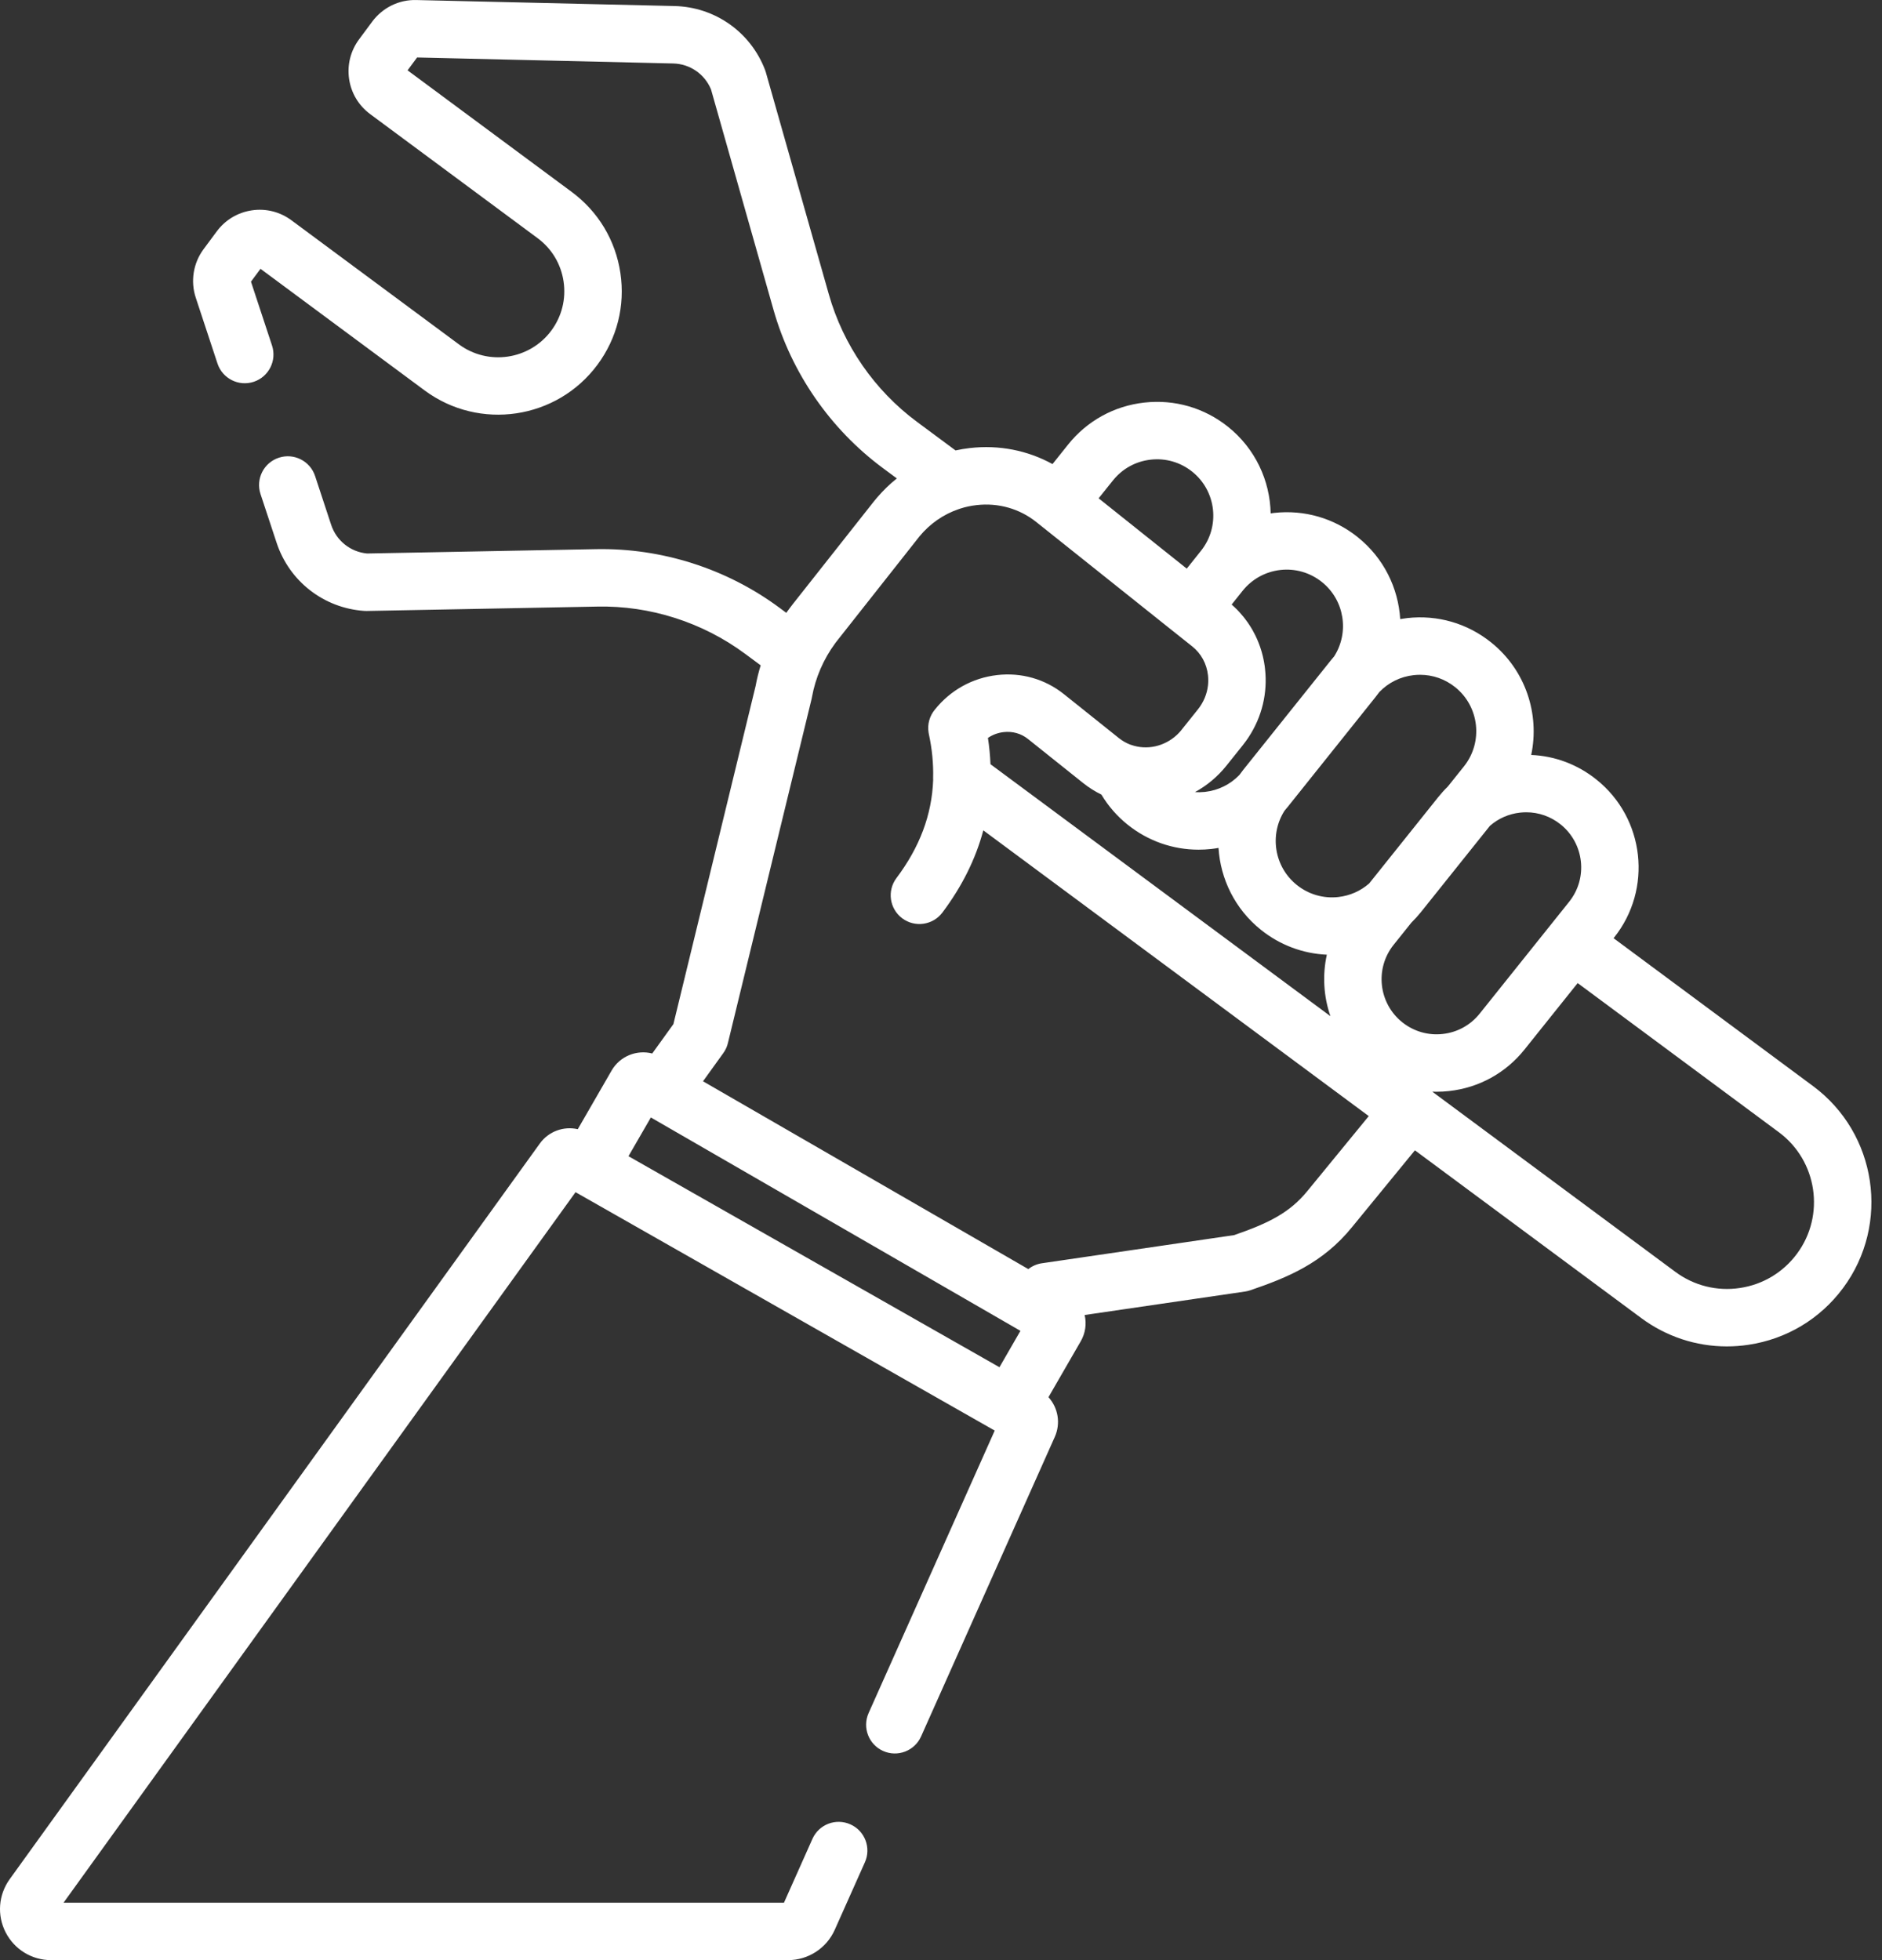 <?xml version="1.0" encoding="UTF-8"?>
<svg width="48px" height="50px" viewBox="0 0 48 50" version="1.1" xmlns="http://www.w3.org/2000/svg" xmlns:xlink="http://www.w3.org/1999/xlink">
    <rect x="0" y="0" width="48" height="50" fill="#333333" stroke="none"/>
    <title>icone-installation</title>
    <g id="page-agences" stroke="none" stroke-width="1" fill="none" fill-rule="evenodd">
        <g id="page-trouver-un-artisan" transform="translate(-1041, -2144)" fill="#FFFFFF" fill-rule="nonzero">
            <g id="bloc-valeurs" transform="translate(0, 1909)">
                <g id="icone-installation" transform="translate(1041, 235)">
                    <path d="M46.242,27.705 L41.154,23.932 L41.165,23.918 C42.153,22.683 41.952,20.873 40.716,19.885 C40.235,19.5 39.657,19.283 39.053,19.258 C39.273,18.218 38.913,17.093 38.028,16.385 C37.423,15.9 36.665,15.68 35.894,15.766 C35.833,15.773 35.772,15.782 35.712,15.792 C35.663,15.002 35.294,14.235 34.629,13.703 L34.629,13.702 C34.024,13.218 33.266,12.998 32.495,13.084 C32.466,13.087 32.437,13.091 32.408,13.095 C32.391,12.264 32.019,11.446 31.321,10.887 C30.716,10.403 29.958,10.183 29.187,10.269 C28.417,10.354 27.725,10.735 27.241,11.341 L26.844,11.838 C26.208,11.488 25.478,11.344 24.737,11.429 C24.613,11.443 24.491,11.464 24.371,11.49 L23.388,10.761 C22.305,9.959 21.506,8.803 21.139,7.507 L19.533,1.845 C19.527,1.824 19.52,1.803 19.512,1.782 C19.142,0.817 18.235,0.178 17.202,0.154 L10.62,0.001 C10.176,-0.012 9.757,0.196 9.493,0.552 L9.157,1.005 C8.941,1.297 8.851,1.656 8.904,2.015 C8.957,2.376 9.148,2.693 9.44,2.91 L13.711,6.075 C14.073,6.343 14.308,6.735 14.374,7.181 C14.44,7.626 14.329,8.071 14.061,8.433 C13.508,9.179 12.45,9.337 11.703,8.783 L7.433,5.619 C7.141,5.403 6.782,5.312 6.422,5.366 C6.062,5.42 5.745,5.61 5.528,5.903 L5.192,6.356 C4.929,6.711 4.854,7.174 4.993,7.594 L5.547,9.273 C5.674,9.657 6.088,9.866 6.472,9.739 C6.856,9.612 7.064,9.198 6.938,8.814 L6.401,7.185 L6.644,6.857 L10.831,9.96 C12.227,10.994 14.204,10.7 15.238,9.304 C15.739,8.628 15.947,7.797 15.823,6.965 C15.7,6.133 15.259,5.398 14.583,4.897 L10.395,1.794 L10.638,1.466 L17.168,1.619 C17.595,1.629 17.971,1.887 18.134,2.28 L19.729,7.906 C20.185,9.512 21.174,10.944 22.515,11.938 L22.874,12.204 C22.695,12.347 22.529,12.508 22.376,12.685 C22.375,12.686 22.375,12.687 22.373,12.688 C22.364,12.699 22.354,12.711 22.344,12.723 C22.342,12.725 22.34,12.728 22.338,12.731 C22.329,12.741 22.32,12.752 22.312,12.762 C22.309,12.765 22.306,12.768 22.304,12.771 C22.293,12.784 22.282,12.798 22.272,12.811 L20.215,15.417 C20.188,15.452 20.161,15.487 20.135,15.522 C20.134,15.523 20.134,15.524 20.133,15.525 C20.121,15.541 20.109,15.557 20.098,15.573 C20.095,15.576 20.093,15.58 20.09,15.583 C20.08,15.597 20.07,15.611 20.06,15.625 C20.058,15.628 20.056,15.63 20.055,15.633 L19.876,15.5 C18.534,14.506 16.878,13.977 15.207,14.008 L9.361,14.119 C8.937,14.078 8.58,13.793 8.446,13.387 L8.036,12.142 C7.909,11.758 7.495,11.549 7.111,11.676 C6.726,11.803 6.518,12.217 6.644,12.601 L7.055,13.846 C7.379,14.828 8.255,15.51 9.285,15.583 C9.307,15.584 9.33,15.585 9.351,15.585 L15.235,15.473 C16.581,15.445 17.921,15.875 19.003,16.677 L19.401,16.972 C19.347,17.146 19.304,17.323 19.271,17.502 L17.175,26.124 L16.635,26.873 C16.241,26.772 15.812,26.939 15.599,27.308 L14.736,28.804 C14.376,28.722 13.992,28.858 13.767,29.171 L0.246,47.937 C-0.04,48.336 -0.08,48.854 0.144,49.292 C0.368,49.728 0.812,50 1.302,50 L20.1,50 C20.613,50 21.08,49.697 21.289,49.229 L22.059,47.504 C22.224,47.134 22.058,46.701 21.689,46.537 C21.319,46.371 20.886,46.537 20.721,46.907 L19.995,48.535 L1.621,48.535 L14.679,30.411 L25.37,36.492 L22.154,43.697 C21.989,44.067 22.155,44.5 22.524,44.665 C22.893,44.83 23.327,44.664 23.492,44.294 L26.902,36.654 C27.058,36.304 26.985,35.909 26.741,35.64 L27.563,34.216 C27.682,34.011 27.717,33.773 27.664,33.544 L31.757,32.945 C31.801,32.938 31.845,32.928 31.888,32.913 C32.83,32.591 33.738,32.225 34.489,31.295 L36.087,29.343 L41.857,33.62 C42.498,34.095 43.258,34.345 44.042,34.345 C44.224,34.345 44.407,34.332 44.591,34.304 C45.564,34.16 46.422,33.645 47.008,32.855 C48.216,31.224 47.873,28.914 46.242,27.705 Z M31.28,19.531 L31.696,19.011 C31.724,18.977 31.75,18.941 31.776,18.905 C31.789,18.887 31.802,18.869 31.814,18.851 C31.827,18.833 31.839,18.815 31.851,18.796 C32.187,18.281 32.333,17.674 32.264,17.061 C32.263,17.05 32.262,17.04 32.26,17.029 C32.26,17.026 32.26,17.023 32.259,17.02 C32.258,17.013 32.258,17.006 32.257,16.999 C32.256,16.994 32.255,16.99 32.255,16.985 C32.254,16.98 32.253,16.974 32.252,16.967 C32.252,16.963 32.251,16.959 32.25,16.955 C32.249,16.948 32.249,16.943 32.247,16.937 C32.247,16.932 32.246,16.927 32.245,16.922 C32.244,16.917 32.243,16.912 32.242,16.907 C32.242,16.902 32.241,16.897 32.24,16.892 C32.239,16.887 32.238,16.881 32.237,16.876 C32.236,16.871 32.235,16.866 32.234,16.862 C32.233,16.857 32.232,16.851 32.231,16.846 C32.23,16.841 32.229,16.836 32.228,16.831 C32.227,16.826 32.226,16.821 32.225,16.816 C32.224,16.81 32.223,16.805 32.222,16.8 C32.221,16.795 32.22,16.791 32.218,16.786 C32.217,16.781 32.217,16.776 32.215,16.77 C32.214,16.765 32.213,16.76 32.212,16.755 C32.21,16.75 32.209,16.745 32.208,16.74 C32.207,16.736 32.206,16.731 32.205,16.727 C32.204,16.721 32.202,16.715 32.201,16.71 C32.2,16.706 32.199,16.702 32.197,16.697 C32.196,16.692 32.195,16.686 32.193,16.681 C32.192,16.676 32.191,16.672 32.189,16.668 C32.188,16.662 32.187,16.657 32.185,16.651 C32.184,16.647 32.183,16.644 32.182,16.64 C32.18,16.634 32.178,16.628 32.177,16.622 C32.176,16.618 32.175,16.614 32.173,16.61 C32.172,16.604 32.17,16.599 32.168,16.593 C32.167,16.588 32.165,16.584 32.164,16.579 C32.157,16.557 32.151,16.536 32.143,16.515 C32.142,16.512 32.141,16.51 32.141,16.507 C32.138,16.501 32.136,16.494 32.134,16.488 C32.133,16.485 32.132,16.482 32.131,16.479 C32.128,16.473 32.126,16.467 32.124,16.461 C32.123,16.457 32.122,16.454 32.12,16.45 C32.118,16.445 32.116,16.44 32.114,16.434 C32.113,16.43 32.111,16.426 32.109,16.421 C32.107,16.416 32.105,16.411 32.103,16.405 C32.102,16.401 32.1,16.398 32.099,16.394 C32.096,16.388 32.094,16.382 32.092,16.377 C32.09,16.373 32.089,16.369 32.087,16.366 C32.085,16.36 32.083,16.355 32.081,16.35 C32.079,16.345 32.077,16.341 32.075,16.337 C32.073,16.332 32.071,16.327 32.069,16.322 C32.067,16.317 32.065,16.314 32.064,16.309 C32.062,16.305 32.059,16.299 32.057,16.294 C32.055,16.29 32.053,16.286 32.051,16.282 C32.049,16.277 32.047,16.272 32.044,16.266 C32.043,16.263 32.041,16.259 32.039,16.255 C32.036,16.25 32.034,16.245 32.032,16.239 C32.03,16.235 32.028,16.231 32.026,16.227 C32.023,16.222 32.021,16.217 32.019,16.212 C32.017,16.208 32.014,16.204 32.012,16.2 C32.01,16.195 32.008,16.19 32.005,16.185 C32.003,16.181 32.001,16.177 31.999,16.173 C31.996,16.168 31.994,16.163 31.991,16.158 C31.99,16.155 31.988,16.151 31.985,16.147 C31.983,16.142 31.98,16.137 31.977,16.132 C31.976,16.129 31.974,16.126 31.972,16.123 C31.968,16.114 31.963,16.106 31.959,16.097 C31.955,16.091 31.952,16.085 31.949,16.079 C31.947,16.076 31.945,16.073 31.943,16.07 C31.94,16.064 31.937,16.059 31.934,16.053 C31.932,16.049 31.929,16.045 31.927,16.041 C31.924,16.037 31.921,16.032 31.918,16.027 C31.916,16.024 31.914,16.02 31.912,16.017 C31.909,16.012 31.906,16.006 31.903,16.001 C31.9,15.998 31.898,15.994 31.896,15.991 C31.893,15.986 31.89,15.981 31.887,15.975 C31.884,15.971 31.882,15.968 31.879,15.964 C31.877,15.96 31.874,15.955 31.871,15.951 C31.868,15.946 31.865,15.942 31.863,15.938 C31.86,15.934 31.857,15.93 31.854,15.925 C31.851,15.921 31.849,15.917 31.846,15.913 C31.843,15.909 31.84,15.904 31.837,15.9 C31.834,15.896 31.832,15.892 31.829,15.888 C31.826,15.884 31.823,15.88 31.82,15.875 C31.817,15.871 31.814,15.867 31.812,15.864 C31.809,15.859 31.806,15.855 31.802,15.85 C31.8,15.846 31.797,15.843 31.794,15.839 C31.791,15.834 31.787,15.83 31.784,15.825 C31.782,15.822 31.779,15.819 31.776,15.815 C31.773,15.81 31.769,15.805 31.765,15.8 C31.763,15.797 31.761,15.794 31.758,15.791 C31.754,15.786 31.75,15.78 31.746,15.775 C31.744,15.772 31.742,15.77 31.74,15.767 C31.735,15.761 31.731,15.755 31.726,15.749 C31.724,15.747 31.723,15.745 31.721,15.743 C31.716,15.736 31.71,15.729 31.704,15.722 C31.703,15.721 31.703,15.72 31.702,15.72 C31.676,15.688 31.649,15.657 31.621,15.626 C31.62,15.625 31.62,15.624 31.619,15.624 C31.613,15.617 31.607,15.61 31.6,15.603 C31.599,15.602 31.599,15.601 31.597,15.6 C31.591,15.593 31.585,15.587 31.579,15.58 C31.578,15.58 31.577,15.579 31.577,15.578 C31.57,15.571 31.564,15.565 31.557,15.558 C31.556,15.557 31.555,15.556 31.555,15.555 C31.548,15.549 31.542,15.542 31.536,15.536 C31.534,15.535 31.533,15.534 31.532,15.533 C31.526,15.526 31.52,15.52 31.513,15.514 C31.512,15.513 31.511,15.512 31.51,15.511 C31.504,15.505 31.497,15.498 31.49,15.492 C31.489,15.491 31.489,15.49 31.488,15.49 C31.481,15.483 31.474,15.476 31.467,15.47 C31.467,15.469 31.466,15.469 31.465,15.469 C31.448,15.453 31.431,15.437 31.413,15.421 L31.693,15.07 C31.933,14.771 32.275,14.582 32.657,14.539 C33.039,14.497 33.414,14.606 33.714,14.846 C34.293,15.309 34.418,16.132 34.027,16.744 C34,16.774 33.974,16.806 33.948,16.838 L31.707,19.64 C31.673,19.682 31.641,19.725 31.61,19.769 C31.378,20.01 31.071,20.162 30.734,20.2 C30.648,20.209 30.562,20.211 30.478,20.205 C30.778,20.041 31.052,19.816 31.28,19.531 L31.28,19.531 Z M33.932,25.921 L25.262,19.494 C25.253,19.272 25.231,19.048 25.197,18.823 C25.317,18.742 25.453,18.691 25.598,18.675 C25.825,18.649 26.044,18.711 26.218,18.85 L27.626,19.975 C27.773,20.092 27.929,20.19 28.091,20.269 C28.267,20.564 28.492,20.821 28.761,21.037 C29.281,21.453 29.913,21.674 30.569,21.674 C30.677,21.674 30.786,21.668 30.895,21.656 C30.957,21.649 31.018,21.64 31.078,21.629 C31.127,22.419 31.496,23.187 32.16,23.719 C32.646,24.108 33.231,24.326 33.841,24.353 C33.725,24.875 33.758,25.419 33.932,25.921 L33.932,25.921 Z M28.385,12.256 C28.625,11.956 28.967,11.767 29.349,11.725 C29.73,11.682 30.106,11.791 30.406,12.031 C31.025,12.526 31.126,13.432 30.63,14.051 L30.268,14.505 L28.02,12.711 L28.385,12.256 Z M25.491,34.876 L16.029,29.493 L16.6,28.505 L26.026,33.948 L25.491,34.876 Z M33.353,30.371 C32.897,30.934 32.36,31.2 31.477,31.506 L26.574,32.224 C26.446,32.242 26.327,32.295 26.227,32.373 L17.93,27.582 L18.437,26.878 C18.47,26.835 18.497,26.789 18.52,26.739 C18.521,26.737 18.522,26.734 18.523,26.732 C18.524,26.73 18.525,26.728 18.526,26.726 C18.544,26.683 18.558,26.64 18.568,26.595 L20.7,17.827 C20.703,17.812 20.706,17.797 20.709,17.782 C20.798,17.288 21.002,16.815 21.302,16.408 C21.303,16.407 21.303,16.406 21.304,16.406 C21.309,16.399 21.314,16.392 21.319,16.385 C21.334,16.365 21.35,16.345 21.366,16.325 L23.422,13.719 C23.431,13.708 23.439,13.698 23.447,13.687 C23.448,13.687 23.448,13.687 23.448,13.686 C23.715,13.361 24.063,13.118 24.457,12.985 C24.467,12.982 24.477,12.978 24.487,12.975 C24.621,12.931 24.761,12.901 24.905,12.885 C25.46,12.821 26.001,12.974 26.43,13.316 L26.531,13.397 C26.532,13.398 26.533,13.398 26.534,13.399 L29.925,16.105 C29.926,16.105 29.927,16.106 29.928,16.107 L30.409,16.49 C30.634,16.67 30.776,16.93 30.809,17.223 C30.814,17.272 30.817,17.321 30.816,17.369 C30.816,17.389 30.815,17.408 30.814,17.427 C30.813,17.447 30.811,17.466 30.809,17.485 C30.784,17.705 30.696,17.916 30.552,18.096 L30.136,18.616 C30.13,18.624 30.124,18.631 30.118,18.639 C30.117,18.639 30.117,18.641 30.116,18.641 C30.11,18.647 30.105,18.654 30.1,18.659 C30.099,18.661 30.097,18.663 30.096,18.665 C30.091,18.67 30.086,18.675 30.081,18.68 C30.08,18.682 30.078,18.684 30.077,18.685 C30.071,18.692 30.065,18.698 30.059,18.704 C30.056,18.707 30.053,18.71 30.05,18.713 C30.047,18.716 30.044,18.719 30.041,18.722 C30.038,18.726 30.034,18.729 30.03,18.733 C30.028,18.735 30.026,18.737 30.024,18.739 C30.02,18.743 30.015,18.747 30.01,18.752 C29.697,19.04 29.253,19.142 28.855,19.003 C28.845,18.999 28.834,18.996 28.824,18.993 C28.724,18.954 28.628,18.9 28.541,18.831 L27.133,17.705 C26.652,17.321 26.048,17.149 25.432,17.22 C24.803,17.292 24.239,17.605 23.841,18.104 C23.712,18.261 23.649,18.47 23.683,18.683 L23.683,18.684 C23.685,18.697 23.688,18.71 23.69,18.724 C23.772,19.103 23.809,19.48 23.799,19.844 C23.799,19.862 23.799,19.881 23.8,19.899 C23.767,20.786 23.456,21.61 22.864,22.398 C22.621,22.722 22.686,23.18 23.01,23.424 C23.333,23.666 23.792,23.601 24.035,23.279 C24.535,22.613 24.884,21.913 25.079,21.181 L34.91,28.47 L33.353,30.371 Z M34.133,22.882 C33.751,22.924 33.375,22.815 33.076,22.575 C32.497,22.112 32.371,21.289 32.763,20.678 C32.79,20.647 32.816,20.616 32.842,20.584 L35.082,17.781 C35.116,17.739 35.148,17.696 35.18,17.653 C35.412,17.411 35.719,17.259 36.056,17.222 C36.11,17.216 36.164,17.213 36.218,17.213 C36.543,17.213 36.856,17.322 37.113,17.528 C37.732,18.023 37.832,18.93 37.338,19.549 L36.924,20.066 C36.838,20.149 36.758,20.239 36.682,20.333 L34.921,22.535 C34.701,22.728 34.429,22.849 34.133,22.882 L34.133,22.882 Z M35.764,26.076 C35.159,25.592 35.06,24.706 35.544,24.101 L35.997,23.535 C36.083,23.451 36.164,23.361 36.241,23.266 L38,21.066 C38.214,20.879 38.479,20.761 38.768,20.729 C38.82,20.723 38.874,20.72 38.926,20.72 C39.244,20.72 39.549,20.827 39.801,21.028 C40.406,21.512 40.505,22.398 40.021,23.003 L39.542,23.602 C39.538,23.607 39.533,23.613 39.529,23.618 L37.739,25.856 C37.505,26.149 37.17,26.334 36.797,26.375 C36.424,26.417 36.057,26.31 35.764,26.076 L35.764,26.076 Z M45.831,31.982 C45.478,32.458 44.961,32.768 44.375,32.855 C43.79,32.942 43.205,32.796 42.729,32.443 L36.53,27.847 C36.565,27.849 36.601,27.849 36.636,27.849 C36.743,27.849 36.851,27.843 36.959,27.831 C37.721,27.747 38.405,27.37 38.883,26.771 L40.238,25.077 L45.37,28.882 C46.351,29.61 46.558,31.001 45.831,31.982 L45.831,31.982 Z" id="Shape"></path>
                </g>
            </g>
        </g>
    </g>
</svg>